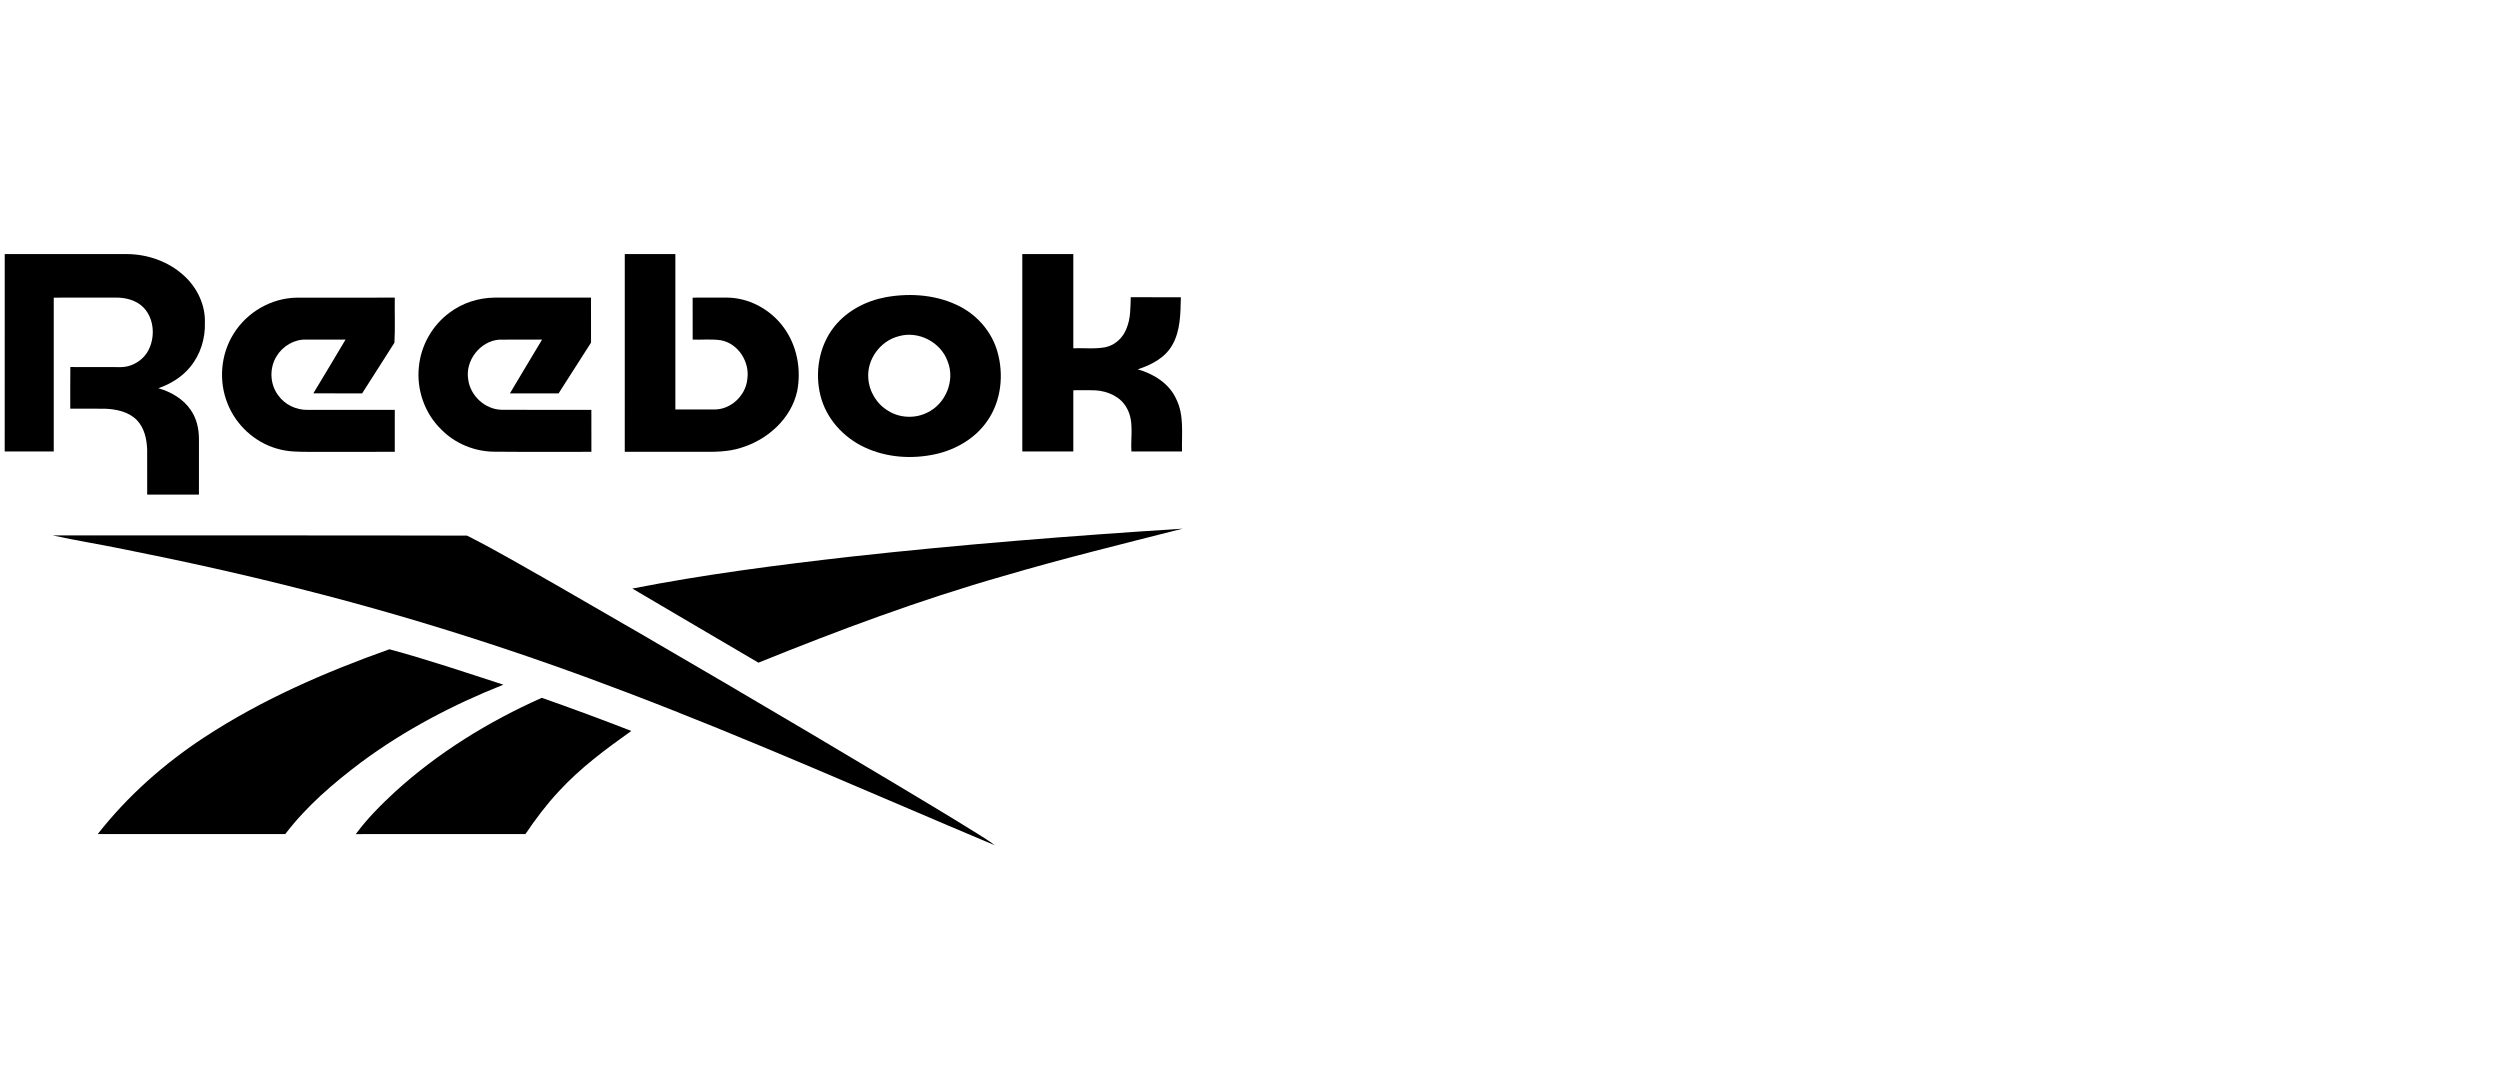 <?xml version="1.0"?>
<svg xmlns="http://www.w3.org/2000/svg" width="220" height="96" viewBox="0 0 220 96" fill="none">
<g clip-path="url(#clip0_2631_171)">
<path d="M0.416 22.357C4.007 22.359 7.599 22.357 11.191 22.359C13.035 22.374 14.895 23.036 16.245 24.309C17.365 25.348 18.078 26.852 18.03 28.394C18.074 29.792 17.635 31.22 16.731 32.299C16.012 33.185 15.003 33.791 13.937 34.167C15.052 34.484 16.125 35.101 16.784 36.079C17.303 36.813 17.499 37.724 17.508 38.612C17.509 40.25 17.51 41.889 17.506 43.527C15.988 43.524 14.47 43.527 12.952 43.526C12.949 42.211 12.954 40.895 12.95 39.58C12.919 38.641 12.704 37.64 12.025 36.949C11.305 36.229 10.246 36.012 9.265 35.968C8.237 35.956 7.211 35.967 6.183 35.964C6.187 34.742 6.172 33.52 6.191 32.298C7.672 32.312 9.153 32.299 10.634 32.305C11.668 32.303 12.667 31.664 13.107 30.726C13.707 29.491 13.526 27.796 12.437 26.884C11.819 26.379 11.003 26.185 10.218 26.189C8.388 26.194 6.559 26.188 4.73 26.192C4.731 30.704 4.73 35.215 4.73 39.728C3.292 39.728 1.852 39.728 0.414 39.728C0.414 33.938 0.413 28.148 0.416 22.357Z" fill="black"/>
<path d="M54.98 22.357C56.464 22.359 57.947 22.359 59.432 22.357C59.432 26.916 59.434 31.474 59.432 36.033C60.572 36.034 61.712 36.033 62.853 36.034C64.31 36.055 65.622 34.809 65.762 33.374C66.002 31.861 64.962 30.21 63.42 29.94C62.604 29.824 61.775 29.912 60.955 29.886C60.953 28.654 60.955 27.423 60.953 26.192C61.909 26.188 62.865 26.194 63.821 26.189C65.825 26.148 67.784 27.196 68.958 28.806C70.138 30.402 70.532 32.515 70.146 34.449C69.602 36.865 67.531 38.702 65.215 39.404C64.05 39.783 62.811 39.768 61.601 39.761C59.394 39.761 57.186 39.761 54.979 39.761C54.979 33.96 54.977 28.159 54.98 22.357Z" fill="black"/>
<path d="M89.962 22.359C91.458 22.358 92.954 22.358 94.451 22.359C94.451 25.12 94.45 27.883 94.451 30.646C95.388 30.613 96.338 30.729 97.267 30.557C98.137 30.378 98.841 29.708 99.142 28.883C99.502 28.02 99.475 27.067 99.506 26.151C100.976 26.166 102.445 26.152 103.917 26.158C103.879 27.589 103.892 29.117 103.144 30.392C102.505 31.505 101.297 32.121 100.118 32.501C101.514 32.893 102.874 33.736 103.498 35.094C104.225 36.533 103.975 38.178 104.017 39.728C102.532 39.728 101.047 39.728 99.564 39.728C99.478 38.445 99.828 37.042 99.137 35.873C98.604 34.907 97.489 34.421 96.427 34.352C95.769 34.324 95.109 34.349 94.451 34.341C94.45 36.137 94.45 37.933 94.451 39.727C92.954 39.728 91.458 39.728 89.962 39.727C89.963 33.938 89.962 28.148 89.962 22.359Z" fill="black"/>
<path d="M77.989 26.145C80.189 25.759 82.561 25.952 84.555 27.014C86.078 27.824 87.269 29.238 87.757 30.896C88.36 32.944 88.115 35.294 86.869 37.061C85.82 38.579 84.126 39.563 82.345 39.962C80.269 40.422 78.026 40.277 76.088 39.366C74.228 38.503 72.712 36.84 72.205 34.833C71.684 32.765 72.075 30.43 73.416 28.745C74.539 27.335 76.233 26.464 77.989 26.145ZM79.085 29.589C77.483 29.99 76.292 31.602 76.407 33.254C76.472 34.431 77.149 35.561 78.168 36.157C79.179 36.789 80.504 36.847 81.573 36.322C83.218 35.562 84.079 33.475 83.388 31.787C82.783 30.1 80.808 29.082 79.085 29.589Z" fill="black"/>
<path d="M20.574 29.346C21.743 27.464 23.88 26.231 26.098 26.195C28.98 26.185 31.86 26.193 34.74 26.191C34.72 27.513 34.783 28.844 34.71 30.158C33.772 31.65 32.812 33.129 31.867 34.617C30.436 34.613 29.006 34.624 27.576 34.611C28.523 33.038 29.473 31.466 30.407 29.886C29.252 29.883 28.097 29.889 26.941 29.883C25.897 29.849 24.884 30.454 24.346 31.336C23.699 32.361 23.738 33.774 24.456 34.755C25.035 35.598 26.053 36.087 27.068 36.069C29.625 36.069 32.183 36.068 34.74 36.069C34.74 37.3 34.742 38.531 34.74 39.761C32.277 39.763 29.814 39.761 27.351 39.763C26.34 39.764 25.305 39.774 24.33 39.467C22.401 38.903 20.779 37.409 20.036 35.544C19.218 33.549 19.414 31.168 20.574 29.346Z" fill="black"/>
<path d="M39.576 27.502C40.703 26.653 42.107 26.206 43.513 26.191C46.345 26.189 49.177 26.191 52.007 26.191C52.01 27.511 52.003 28.832 52.011 30.152C51.06 31.64 50.111 33.131 49.156 34.617C47.728 34.616 46.301 34.617 44.872 34.617C45.805 33.034 46.762 31.466 47.702 29.886C46.44 29.889 45.179 29.876 43.918 29.89C42.242 30.025 40.923 31.739 41.202 33.394C41.386 34.827 42.676 36.022 44.127 36.06C46.765 36.078 49.403 36.065 52.04 36.067C52.044 37.298 52.04 38.529 52.043 39.761C49.206 39.754 46.368 39.778 43.531 39.75C41.785 39.749 40.044 39.04 38.823 37.787C37.37 36.377 36.642 34.277 36.863 32.27C37.041 30.393 38.053 28.612 39.576 27.502Z" fill="black"/>
<path d="M74.865 48.986C84.576 47.913 94.32 47.148 104.069 46.522C98.797 47.865 93.508 49.158 88.287 50.695C80.954 52.788 73.804 55.457 66.743 58.316C63.047 56.135 59.338 53.979 55.646 51.793C62.002 50.547 68.432 49.72 74.865 48.986Z" fill="black"/>
<path d="M4.642 47.117C16.794 47.132 28.947 47.099 41.096 47.134C43.751 48.47 46.311 49.993 48.901 51.451C58.935 57.215 68.916 63.075 78.846 69.015C81.233 70.446 83.622 71.873 85.984 73.345C86.502 73.685 87.049 73.985 87.53 74.379C76.799 69.87 66.164 65.122 55.284 60.981C46.008 57.431 36.538 54.389 26.911 51.947C21.597 50.583 16.238 49.398 10.858 48.326C8.791 47.899 6.701 47.57 4.642 47.117Z" fill="black"/>
<path d="M17.973 64.886C23.02 61.576 28.594 59.152 34.266 57.136C37.647 58.048 40.969 59.174 44.299 60.253C39.87 62.008 35.614 64.241 31.781 67.081C29.331 68.924 26.97 70.947 25.105 73.396C19.604 73.399 14.104 73.402 8.604 73.395C11.217 70.053 14.434 67.212 17.973 64.886Z" fill="black"/>
<path d="M34.768 69.675C38.568 66.22 42.994 63.495 47.675 61.408C50.319 62.332 52.944 63.314 55.557 64.322C53.296 65.932 51.044 67.594 49.164 69.65C48.081 70.811 47.124 72.082 46.239 73.397C41.263 73.402 36.287 73.395 31.311 73.401C32.314 72.029 33.526 70.827 34.768 69.675Z" fill="black"/>
</g>
<defs>
<clipPath id="clip0_2631_171">
<rect width="104.432" height="53" fill="white" transform="translate(0 22)"/>
</clipPath>
</defs>
</svg>
